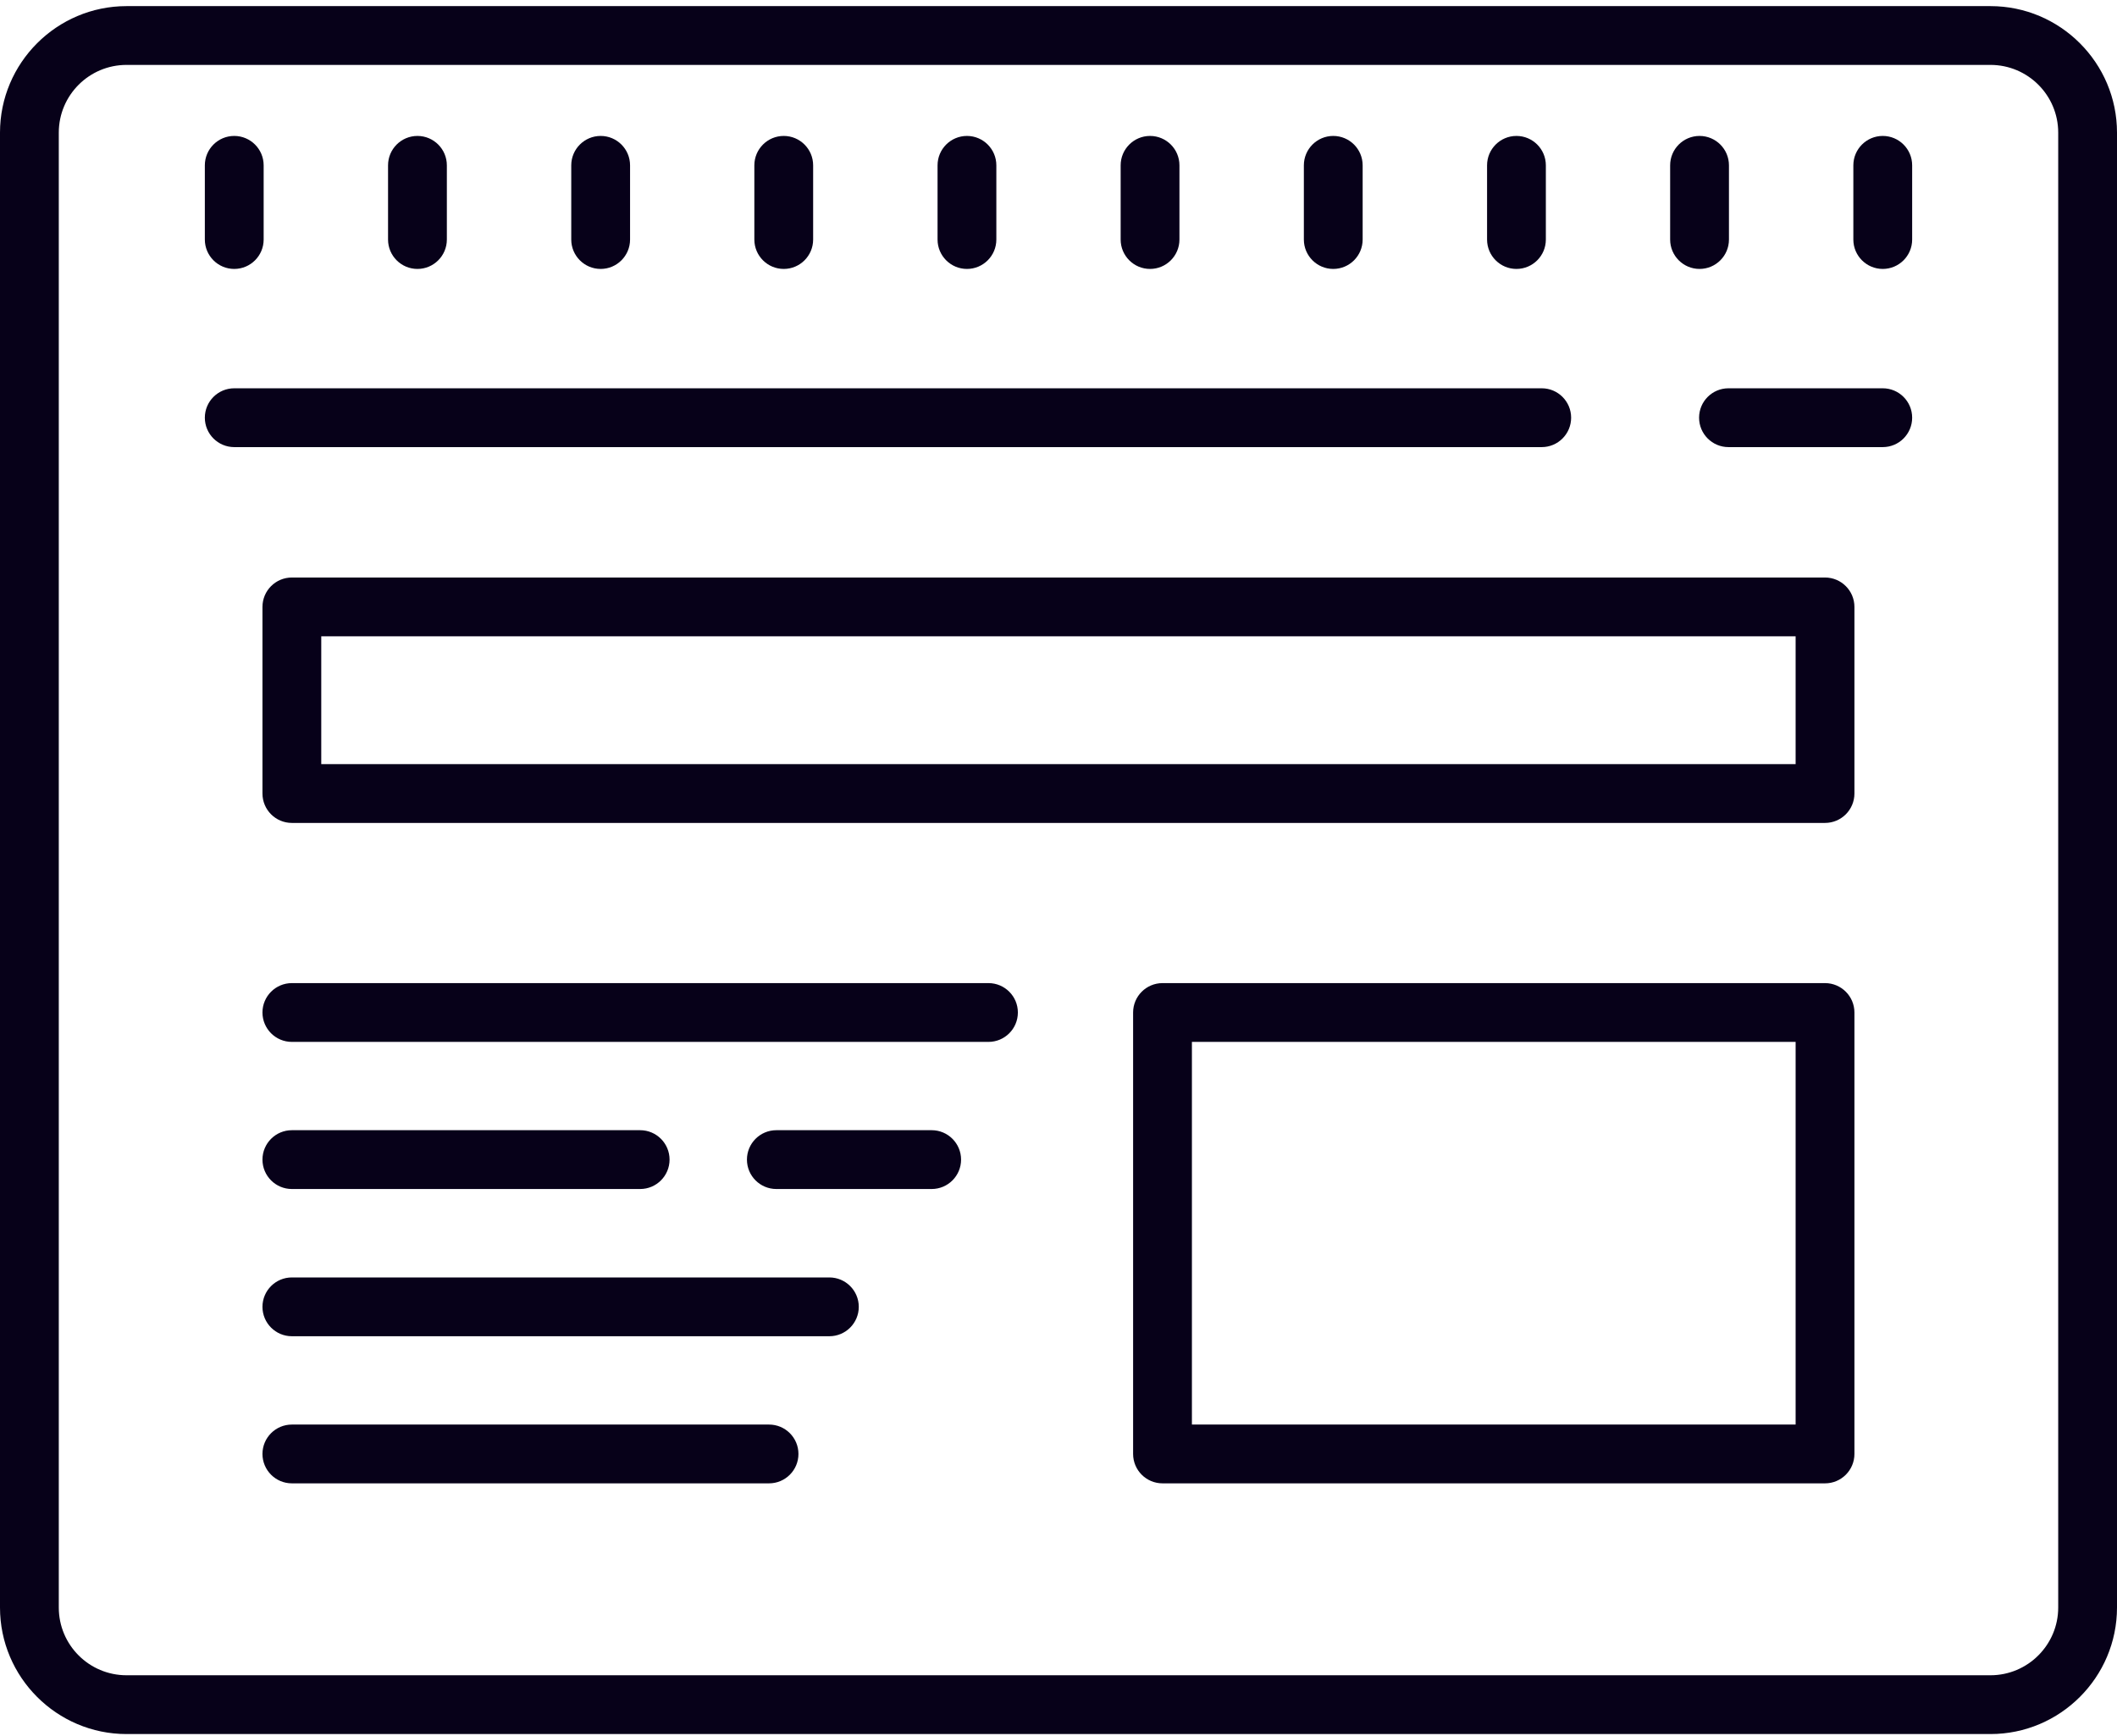 <svg width="100" height="82" viewBox="0 0 100 82" fill="none" xmlns="http://www.w3.org/2000/svg">
<path d="M72.827 21.119H11.065C10.298 21.119 9.676 20.496 9.676 19.73C9.676 18.963 10.298 18.341 11.065 18.341H72.827C73.593 18.341 74.215 18.963 74.215 19.73C74.215 20.496 73.593 21.119 72.827 21.119ZM88.935 18.341H81.647C80.881 18.341 80.259 18.963 80.259 19.73C80.259 20.496 80.881 21.119 81.647 21.119H88.935C89.702 21.119 90.324 20.496 90.324 19.73C90.324 18.963 89.702 18.341 88.935 18.341ZM100 6.265V75.932C100 79.225 97.317 81.908 94.023 81.908H5.977C2.683 81.908 0 79.225 0 75.932V6.265C0 2.972 2.683 0.289 5.977 0.289H94.023C97.317 0.289 100 2.972 100 6.265ZM97.223 6.265C97.223 4.499 95.79 3.066 94.023 3.066H5.977C4.21 3.066 2.777 4.499 2.777 6.265V75.932C2.777 77.698 4.21 79.131 5.977 79.131H94.023C95.784 79.131 97.223 77.698 97.223 75.932V6.265ZM87.597 47.825V68.677C87.597 69.444 86.974 70.066 86.208 70.066H54.913C54.147 70.066 53.524 69.444 53.524 68.677V47.825C53.524 47.059 54.147 46.437 54.913 46.437H86.208C86.974 46.437 87.597 47.059 87.597 47.825ZM84.819 49.214H56.302V67.289H84.819V49.214ZM87.597 28.667V37.482C87.597 38.249 86.974 38.871 86.208 38.871H13.787C13.02 38.871 12.398 38.249 12.398 37.482V28.667C12.398 27.901 13.02 27.279 13.787 27.279H86.208C86.974 27.279 87.597 27.901 87.597 28.667ZM84.819 30.056H15.175V36.094H84.819V30.056ZM46.692 46.437H13.787C13.02 46.437 12.398 47.059 12.398 47.825C12.398 48.592 13.02 49.214 13.787 49.214H46.692C47.459 49.214 48.081 48.592 48.081 47.825C48.081 47.059 47.459 46.437 46.692 46.437ZM13.787 56.163H30.239C31.006 56.163 31.628 55.541 31.628 54.774C31.628 54.008 31.006 53.385 30.239 53.385H13.787C13.02 53.385 12.398 54.008 12.398 54.774C12.398 55.541 13.02 56.163 13.787 56.163ZM44.009 53.385H36.672C35.905 53.385 35.283 54.008 35.283 54.774C35.283 55.541 35.905 56.163 36.672 56.163H44.009C44.776 56.163 45.398 55.541 45.398 54.774C45.398 54.008 44.776 53.385 44.009 53.385ZM39.182 60.34H13.787C13.02 60.34 12.398 60.962 12.398 61.728C12.398 62.495 13.02 63.117 13.787 63.117H39.177C39.943 63.117 40.566 62.495 40.566 61.728C40.566 60.962 39.943 60.34 39.177 60.34H39.182ZM36.333 67.289H13.787C13.02 67.289 12.398 67.911 12.398 68.677C12.398 69.444 13.02 70.066 13.787 70.066H36.327C37.094 70.066 37.716 69.444 37.716 68.677C37.716 67.911 37.094 67.289 36.327 67.289H36.333ZM11.065 12.703C11.831 12.703 12.454 12.081 12.454 11.315V7.81C12.454 7.043 11.831 6.421 11.065 6.421C10.298 6.421 9.676 7.043 9.676 7.81V11.315C9.676 12.081 10.298 12.703 11.065 12.703ZM19.719 12.703C20.485 12.703 21.108 12.081 21.108 11.315V7.81C21.108 7.043 20.485 6.421 19.719 6.421C18.952 6.421 18.33 7.043 18.33 7.81V11.315C18.33 12.081 18.952 12.703 19.719 12.703ZM28.373 12.703C29.14 12.703 29.762 12.081 29.762 11.315V7.81C29.762 7.043 29.14 6.421 28.373 6.421C27.607 6.421 26.984 7.043 26.984 7.81V11.315C26.984 12.081 27.607 12.703 28.373 12.703ZM37.022 12.703C37.788 12.703 38.41 12.081 38.41 11.315V7.81C38.41 7.043 37.788 6.421 37.022 6.421C36.255 6.421 35.633 7.043 35.633 7.81V11.315C35.633 12.081 36.255 12.703 37.022 12.703ZM45.676 12.703C46.442 12.703 47.064 12.081 47.064 11.315V7.81C47.064 7.043 46.442 6.421 45.676 6.421C44.909 6.421 44.287 7.043 44.287 7.81V11.315C44.287 12.081 44.909 12.703 45.676 12.703ZM54.324 12.703C55.091 12.703 55.713 12.081 55.713 11.315V7.81C55.713 7.043 55.091 6.421 54.324 6.421C53.558 6.421 52.936 7.043 52.936 7.81V11.315C52.936 12.081 53.558 12.703 54.324 12.703ZM71.632 12.703C72.399 12.703 73.021 12.081 73.021 11.315V7.81C73.021 7.043 72.399 6.421 71.632 6.421C70.866 6.421 70.244 7.043 70.244 7.81V11.315C70.244 12.081 70.866 12.703 71.632 12.703ZM88.935 6.421C88.169 6.421 87.546 7.043 87.546 7.81V11.315C87.546 12.081 88.169 12.703 88.935 12.703C89.702 12.703 90.324 12.081 90.324 11.315V7.81C90.324 7.043 89.702 6.421 88.935 6.421ZM80.281 12.703C81.048 12.703 81.67 12.081 81.67 11.315V7.81C81.67 7.043 81.048 6.421 80.281 6.421C79.514 6.421 78.892 7.043 78.892 7.81V11.315C78.892 12.081 79.514 12.703 80.281 12.703ZM62.978 12.703C63.745 12.703 64.367 12.081 64.367 11.315V7.81C64.367 7.043 63.745 6.421 62.978 6.421C62.212 6.421 61.59 7.043 61.59 7.81V11.315C61.59 12.081 62.212 12.703 62.978 12.703Z" fill="#070119"/>
</svg>
